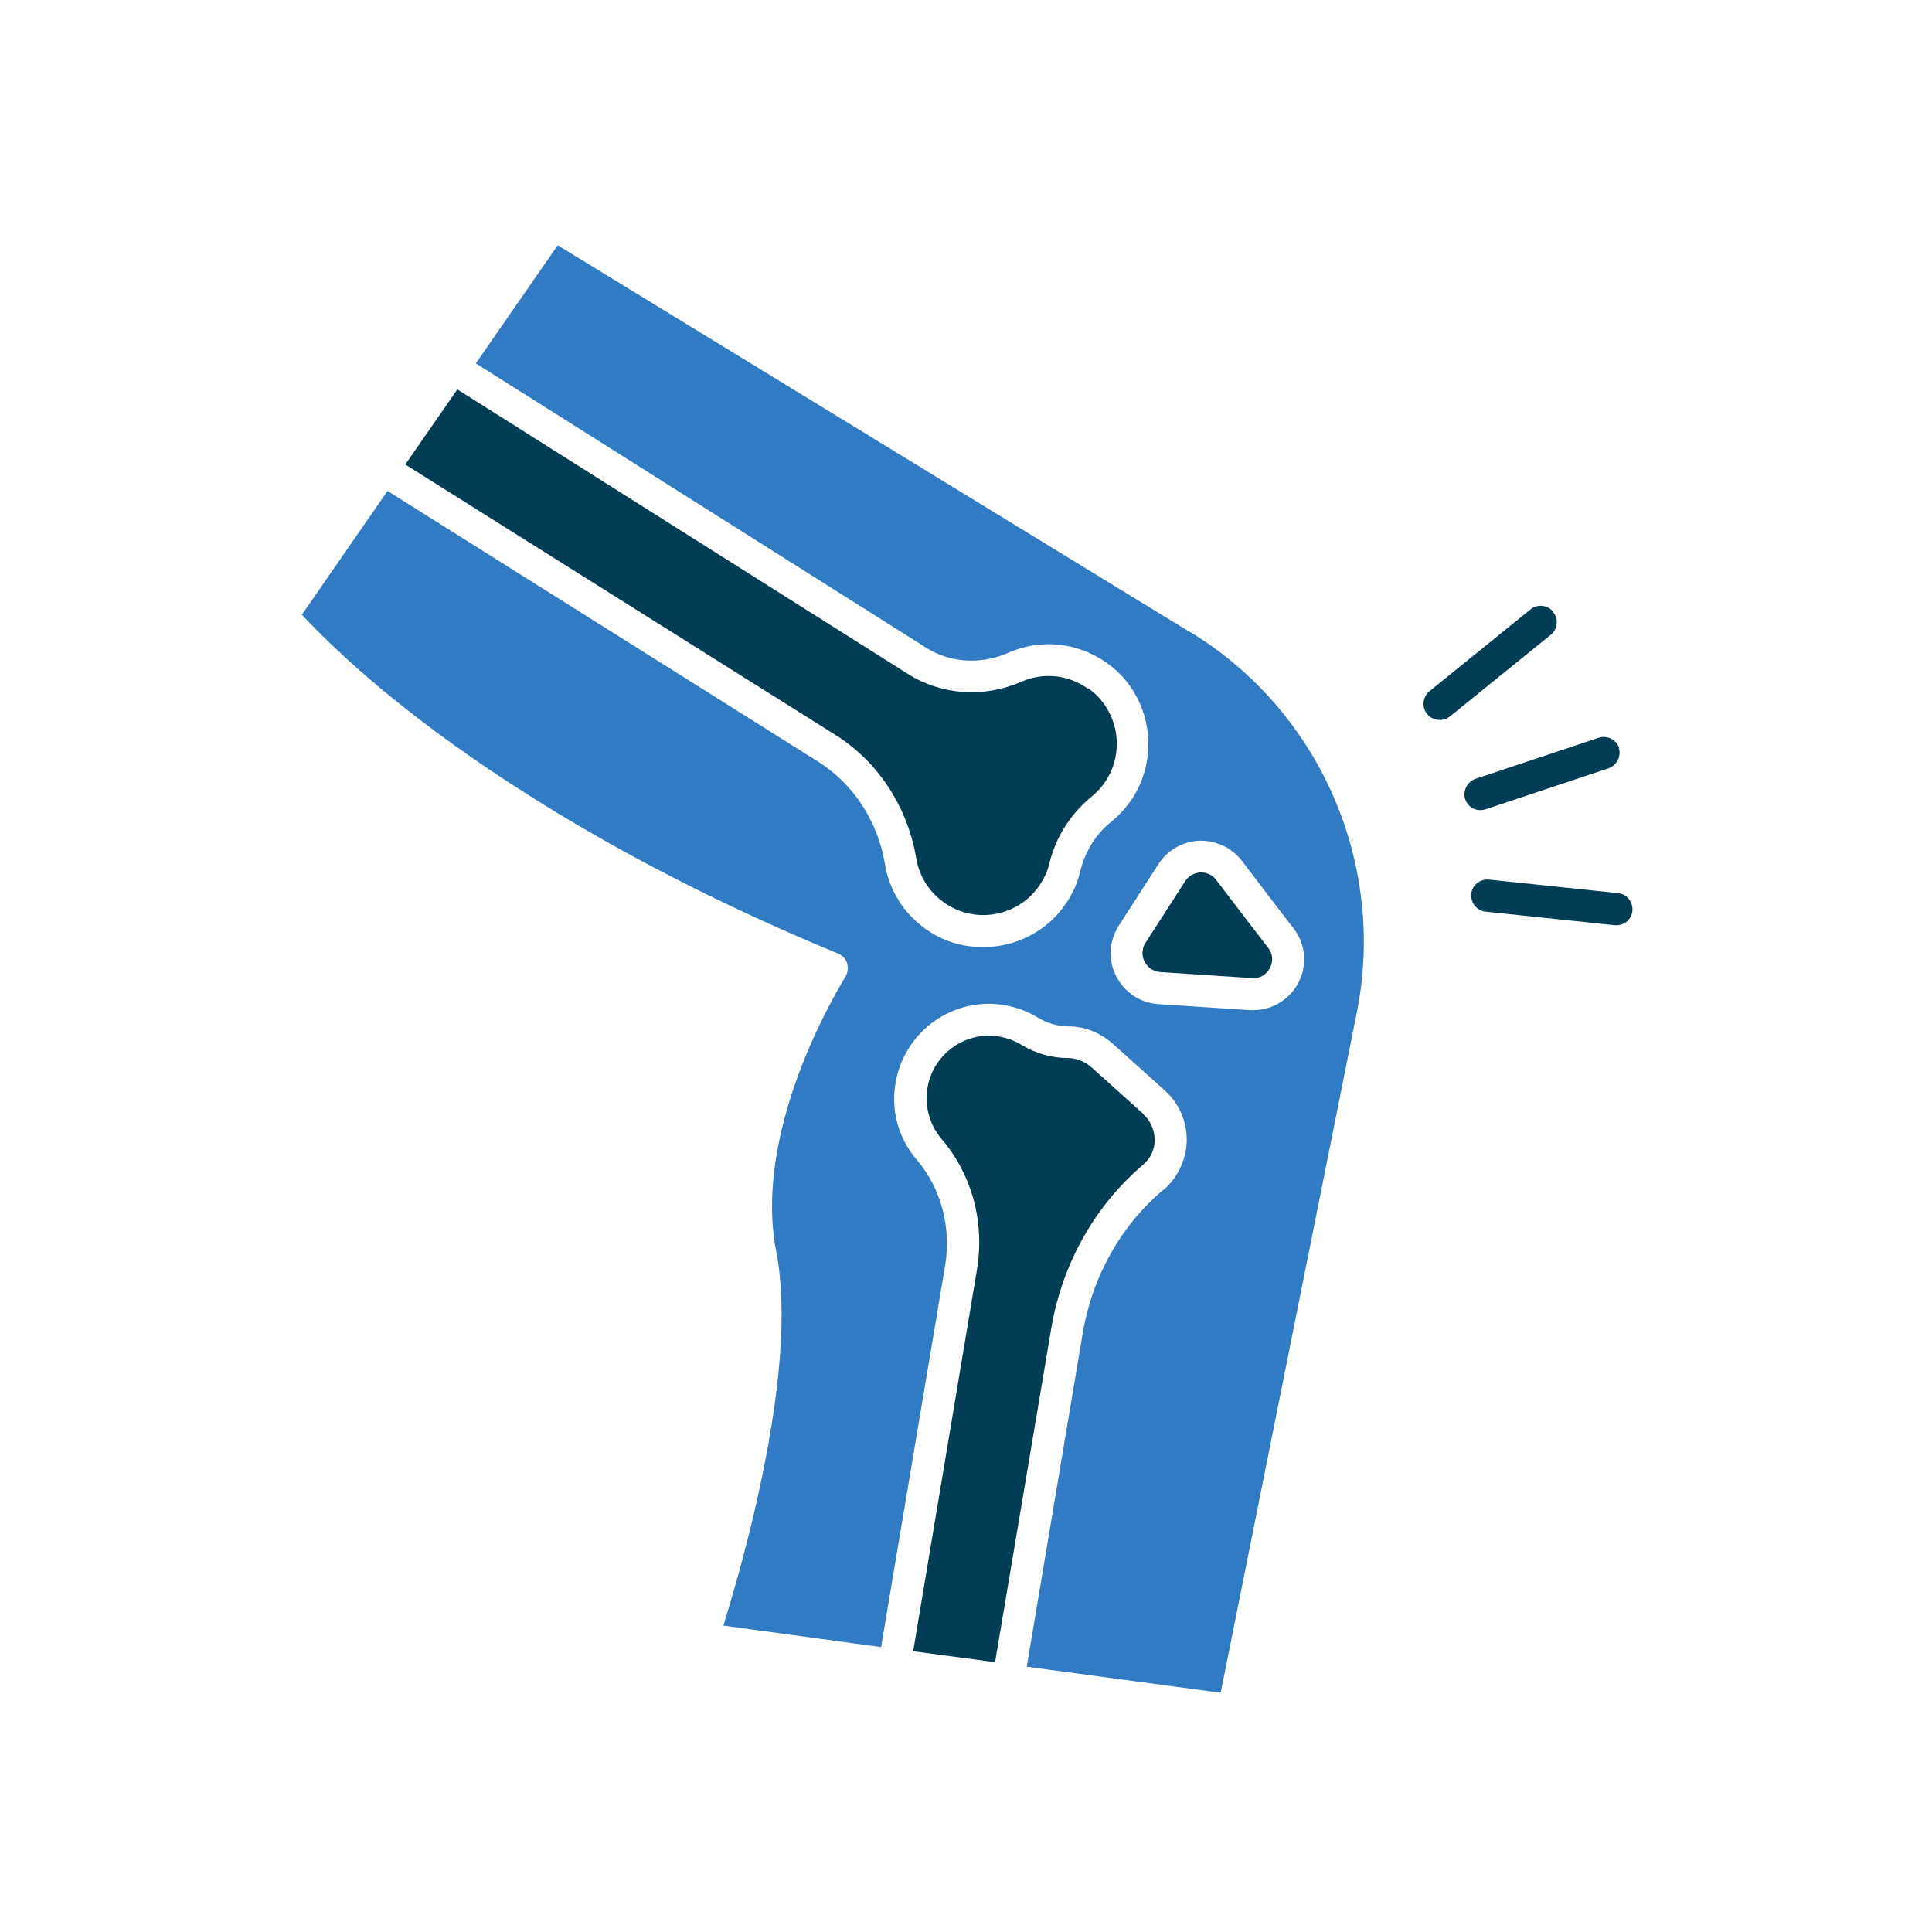 <svg viewBox="0 0 512 512" version="1.1" xmlns="http://www.w3.org/2000/svg" id="Layer_1">
  
  <defs>
    <style>
      .st0 {
        fill: #013d54;
      }

      .st0, .st1 {
        fill-rule: evenodd;
      }

      .st1 {
        fill: #307bc4;
      }
    </style>
  </defs>
  <g id="Layer_11">
    <g>
      <path d="M303,295.3c1.9,1.7,3,4.2,3,6.8,0,2.6-1.1,4.9-3.1,6.6h0c-12.8,10.9-21.4,26.2-24.3,43.3l-14.9,88.5-21.7-2.9,16.9-101.1c2.1-12.6-1.3-25.2-9.4-34.7-3.3-3.9-4.6-9-3.6-14.1,1.7-8.4,9.7-14.2,18.2-13.1,2.4.3,4.6,1.1,6.6,2.3,3.8,2.3,8.1,3.5,12.4,3.5,2.2,0,4.3.9,6.1,2.4l13.8,12.4Z" class="st0"></path>
      <path d="M336.1,251.2c1.2,1.6,1.4,3.6.4,5.4-1,1.8-2.7,2.8-4.8,2.6l-24.2-1.6c-2.6-.2-3.8-2-4.2-2.8-.4-.8-1.1-2.8.3-5l10.5-16.3c.9-1.4,2.4-2.2,4-2.3,0,0,.1,0,.2,0,.8,0,1.5.2,2.2.5.7.3,1.3.8,1.8,1.5,4.1,5.4,9.2,12,13.7,17.9Z" class="st0"></path>
      <path d="M288.4,182.4c7.6,5.4,9.8,15.8,5.1,23.8-1.1,1.9-2.5,3.5-4.2,4.9-5.6,4.6-9.5,10.7-11.2,17.7-.5,2.1-1.4,4-2.6,5.8-5.2,7.7-15.6,10.2-23.7,5.6-4.8-2.7-8.1-7.3-9-12.8-2.3-13.6-10.1-25.6-21.5-32.7l-113.9-71.6,13.8-19.9,119.4,75.4c8.9,5.6,20.1,6.4,30,2.1,5.9-2.6,12.5-1.9,17.7,1.8h0Z" class="st0"></path>
      <path d="M315.6,167.6c34.2,20.9,51.8,61.3,44,100.6l-36.1,180.4-51.4-6.9,14.8-88.2c2.5-15.1,10.1-28.7,21.4-38.2h.1c3.8-3.3,6-8.1,6.1-13.1,0-5-2-9.8-5.8-13.2l-13.8-12.4c-3.3-2.9-7.4-4.6-11.7-4.6-2.8,0-5.6-.8-8.1-2.3-3.1-1.9-6.4-3-10-3.5-12.9-1.6-25,7.1-27.6,19.9-1.6,7.6.4,15.4,5.5,21.3,6.4,7.6,9.1,17.7,7.5,27.8l-17,101.3-41.8-5.7c2-6.5,5.7-18.9,8.9-33.2,6.4-28.5,8.1-50.7,5.1-66-3.4-17.3,1.7-36,6.6-48.7,5.4-14,11.7-23.9,11.7-24,.7-1.1.8-2.4.5-3.6-.4-1.2-1.3-2.2-2.4-2.6-53.6-22.1-89.9-45.9-111-62.1-17-13-27-23.3-31.1-27.7l22.7-32.8,114.2,71.8c9.3,5.9,15.7,15.7,17.6,27,1.3,8,6.1,14.8,13.2,18.8,4,2.3,8.4,3.3,12.8,3.3,8.6,0,17-4.1,22-11.6,1.8-2.6,3.1-5.5,3.8-8.6,1.3-5.2,4.1-9.8,8.3-13.1,2.4-2,4.5-4.4,6.1-7.1,6.9-11.8,3.7-27.2-7.5-35-7.7-5.4-17.4-6.4-26-2.6-7.3,3.2-15.5,2.7-22-1.5l-119.1-75.2,21.7-31.3,167.7,102.6ZM344,260.6c2.5-4.7,2.1-10.3-1.2-14.6-4.6-5.9-9.6-12.5-13.7-17.9-2.7-3.5-6.9-5.4-11.3-5.3-4.4.2-8.4,2.5-10.8,6.2l-10.5,16.3c-2.6,4.1-2.9,9.1-.7,13.4,2.2,4.3,6.4,7.1,11.2,7.4l24.2,1.6c.3,0,.6,0,.9,0,5,0,9.5-2.7,11.9-7.1Z" class="st1"></path>
      <path d="M428.8,236.7c2.3.2,4,2.3,3.8,4.7-.2,2.2-2.1,3.8-4.2,3.8s-.3,0-.4,0l-34.3-3.6c-2.3-.2-4-2.3-3.8-4.7.2-2.3,2.3-4,4.7-3.8l34.3,3.6Z" class="st0"></path>
      <path d="M429,198.2c.7,2.2-.5,4.6-2.7,5.4l-32.7,10.9c-.4.1-.9.2-1.3.2-1.8,0-3.4-1.1-4-2.9-.7-2.2.5-4.6,2.7-5.4l32.7-10.9c2.2-.7,4.6.5,5.4,2.7h0Z" class="st0"></path>
      <path d="M411.6,162.2c1.5,1.8,1.2,4.5-.6,6l-26.8,21.7c-.8.6-1.7.9-2.7.9s-2.5-.5-3.3-1.6c-1.5-1.8-1.2-4.5.6-6l26.8-21.7c1.8-1.5,4.5-1.2,6,.6h0Z" class="st0"></path>
    </g>
  </g>
</svg>